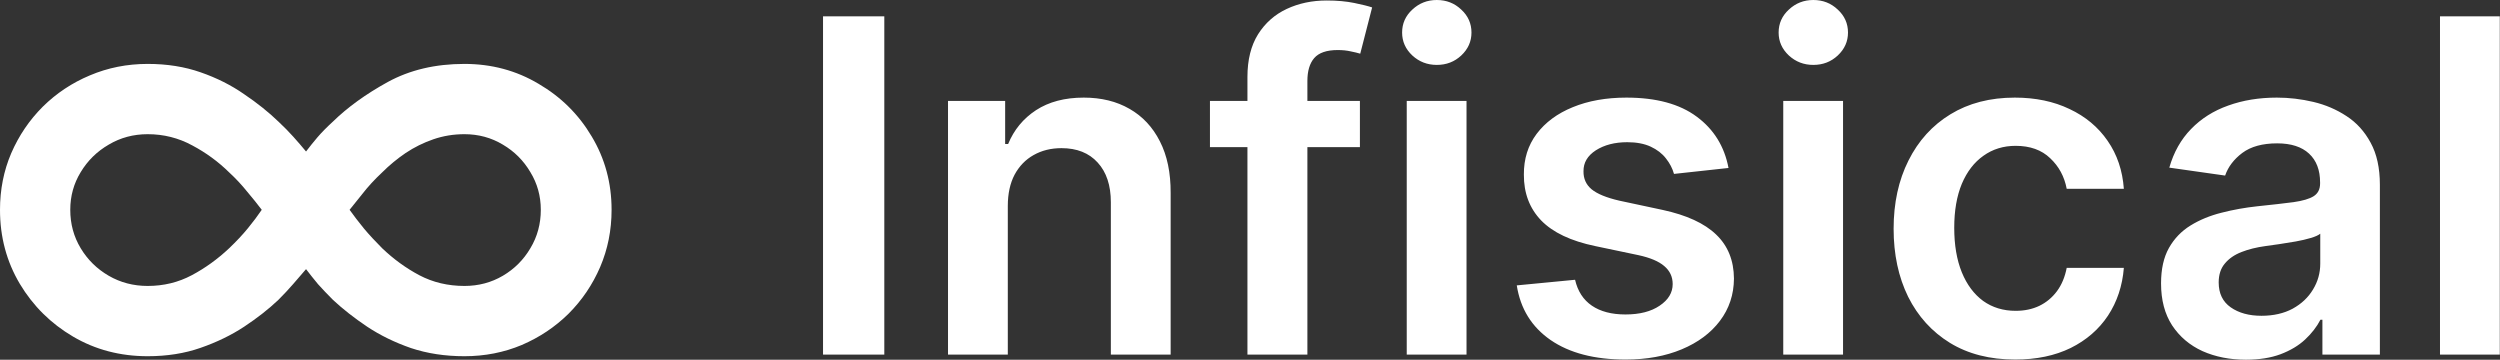 <svg class="h-5" viewBox="0 0 278 40" fill="none" xmlns="http://www.w3.org/2000/svg"><rect x="0" y="0" width="278" height="40" fill="#333333" stroke="none"/><path d="M16.422 7.107C18.574 7.107 20.537 7.419 22.311 8.042C24.104 8.665 25.718 9.476 27.152 10.477C28.606 11.458 29.88 12.477 30.975 13.535C31.579 14.101 32.126 14.658 32.617 15.205C33.108 15.752 33.58 16.3 34.032 16.847C34.448 16.3 34.872 15.771 35.307 15.262C35.76 14.733 36.326 14.157 37.006 13.535C38.648 11.93 40.686 10.458 43.121 9.118C45.575 7.777 48.416 7.107 51.644 7.107C54.664 7.107 57.41 7.844 59.883 9.316C62.374 10.769 64.347 12.723 65.8 15.177C67.272 17.631 68.008 20.349 68.008 23.331C68.008 25.596 67.584 27.719 66.734 29.701C65.885 31.664 64.715 33.392 63.224 34.883C61.732 36.355 59.996 37.516 58.014 38.365C56.032 39.196 53.908 39.611 51.644 39.611C49.492 39.611 47.51 39.309 45.698 38.705C43.904 38.082 42.281 37.29 40.828 36.327C39.393 35.364 38.129 34.373 37.034 33.354C36.411 32.731 35.854 32.146 35.363 31.599C34.892 31.032 34.448 30.475 34.032 29.928C33.561 30.475 33.079 31.032 32.589 31.599C32.098 32.165 31.55 32.75 30.947 33.354C29.871 34.373 28.606 35.364 27.152 36.327C25.718 37.271 24.104 38.054 22.311 38.677C20.537 39.3 18.574 39.611 16.422 39.611C13.364 39.611 10.599 38.884 8.126 37.431C5.653 35.977 3.681 34.024 2.208 31.57C0.736 29.097 0 26.351 0 23.331C0 21.085 0.415 18.99 1.246 17.045C2.095 15.082 3.265 13.355 4.757 11.864C6.267 10.373 8.013 9.212 9.995 8.382C11.995 7.532 14.138 7.107 16.422 7.107ZM7.814 23.331C7.814 24.898 8.201 26.323 8.975 27.606C9.749 28.89 10.787 29.909 12.09 30.664C13.392 31.419 14.836 31.797 16.422 31.797C18.196 31.797 19.829 31.4 21.32 30.607C22.811 29.815 24.198 28.815 25.482 27.606C26.294 26.833 26.992 26.087 27.577 25.369C28.162 24.652 28.672 23.973 29.106 23.331C28.653 22.727 28.115 22.057 27.492 21.321C26.888 20.566 26.218 19.848 25.482 19.169C24.274 17.98 22.905 16.979 21.377 16.168C19.848 15.337 18.196 14.922 16.422 14.922C14.836 14.922 13.392 15.309 12.09 16.083C10.787 16.838 9.749 17.857 8.975 19.141C8.201 20.405 7.814 21.802 7.814 23.331ZM60.138 23.331C60.138 21.802 59.75 20.405 58.977 19.141C58.221 17.857 57.202 16.838 55.919 16.083C54.635 15.309 53.21 14.922 51.644 14.922C50.435 14.922 49.284 15.111 48.19 15.488C47.095 15.866 46.066 16.375 45.103 17.017C44.159 17.659 43.291 18.376 42.498 19.169C41.649 19.962 40.903 20.773 40.262 21.604C39.62 22.416 39.157 22.991 38.874 23.331C39.346 23.991 39.875 24.68 40.46 25.398C41.045 26.096 41.724 26.833 42.498 27.606C43.763 28.815 45.141 29.815 46.632 30.607C48.142 31.4 49.813 31.797 51.644 31.797C53.21 31.797 54.635 31.419 55.919 30.664C57.202 29.909 58.221 28.89 58.977 27.606C59.75 26.323 60.138 24.898 60.138 23.331Z" fill="white"></path><path d="M98.335 1.818V39.431H91.521V1.818H98.335ZM112.068 22.902V39.431H105.419V11.221H111.773V16.015H112.104C112.753 14.435 113.788 13.18 115.208 12.25C116.64 11.319 118.409 10.854 120.515 10.854C122.462 10.854 124.158 11.27 125.603 12.103C127.06 12.935 128.186 14.141 128.982 15.721C129.79 17.3 130.188 19.216 130.176 21.469V39.431H123.527V22.498C123.527 20.612 123.038 19.137 122.058 18.072C121.091 17.006 119.75 16.474 118.036 16.474C116.873 16.474 115.839 16.731 114.932 17.245C114.039 17.747 113.335 18.476 112.82 19.431C112.318 20.386 112.068 21.543 112.068 22.902ZM151.222 11.221V16.364H134.547V11.221H151.222ZM138.715 39.431V8.558C138.715 6.661 139.107 5.081 139.891 3.82C140.687 2.559 141.752 1.616 143.086 0.992C144.421 0.367 145.902 0.055 147.531 0.055C148.682 0.055 149.704 0.147 150.598 0.331C151.492 0.514 152.153 0.68 152.581 0.826L151.259 5.969C150.978 5.883 150.623 5.797 150.194 5.712C149.766 5.614 149.288 5.565 148.761 5.565C147.525 5.565 146.65 5.865 146.135 6.465C145.633 7.052 145.382 7.897 145.382 8.999V39.431H138.715ZM156.429 39.431V11.221H163.077V39.431H156.429ZM159.772 7.218C158.718 7.218 157.812 6.869 157.053 6.171C156.294 5.461 155.915 4.61 155.915 3.618C155.915 2.614 156.294 1.763 157.053 1.065C157.812 0.355 158.718 0 159.772 0C160.837 0 161.743 0.355 162.49 1.065C163.249 1.763 163.628 2.614 163.628 3.618C163.628 4.61 163.249 5.461 162.49 6.171C161.743 6.869 160.837 7.218 159.772 7.218ZM192.21 18.678L186.149 19.339C185.978 18.727 185.678 18.151 185.249 17.612C184.833 17.074 184.269 16.639 183.559 16.308C182.849 15.978 181.98 15.813 180.951 15.813C179.568 15.813 178.405 16.113 177.462 16.712C176.532 17.312 176.072 18.09 176.085 19.045C176.072 19.865 176.372 20.533 176.984 21.047C177.609 21.561 178.638 21.983 180.07 22.314L184.882 23.342C187.551 23.918 189.534 24.83 190.832 26.079C192.142 27.328 192.803 28.962 192.816 30.982C192.803 32.758 192.283 34.325 191.254 35.684C190.238 37.031 188.824 38.084 187.012 38.843C185.2 39.602 183.119 39.982 180.768 39.982C177.315 39.982 174.536 39.259 172.43 37.814C170.324 36.357 169.069 34.331 168.665 31.735L175.148 31.111C175.442 32.384 176.066 33.346 177.021 33.994C177.976 34.644 179.219 34.968 180.749 34.968C182.329 34.968 183.596 34.644 184.551 33.994C185.518 33.346 186.002 32.544 186.002 31.588C186.002 30.78 185.69 30.113 185.065 29.587C184.453 29.06 183.498 28.656 182.2 28.374L177.388 27.364C174.683 26.801 172.681 25.852 171.383 24.518C170.085 23.171 169.442 21.469 169.455 19.412C169.442 17.674 169.914 16.168 170.869 14.894C171.836 13.609 173.177 12.617 174.891 11.919C176.617 11.209 178.607 10.854 180.86 10.854C184.165 10.854 186.767 11.558 188.665 12.966C190.575 14.374 191.757 16.278 192.21 18.678ZM198.298 39.431V11.221H204.946V39.431H198.298ZM201.64 7.218C200.587 7.218 199.681 6.869 198.922 6.171C198.163 5.461 197.783 4.61 197.783 3.618C197.783 2.614 198.163 1.763 198.922 1.065C199.681 0.355 200.587 0 201.64 0C202.705 0 203.612 0.355 204.358 1.065C205.117 1.763 205.497 2.614 205.497 3.618C205.497 4.61 205.117 5.461 204.358 6.171C203.612 6.869 202.705 7.218 201.64 7.218ZM224.087 39.982C221.271 39.982 218.853 39.363 216.833 38.127C214.825 36.89 213.276 35.182 212.186 33.003C211.109 30.811 210.57 28.289 210.57 25.436C210.57 22.571 211.121 20.043 212.223 17.851C213.325 15.647 214.88 13.933 216.888 12.709C218.908 11.472 221.296 10.854 224.051 10.854C226.34 10.854 228.366 11.276 230.129 12.121C231.905 12.954 233.319 14.135 234.372 15.666C235.425 17.184 236.025 18.959 236.172 20.992H229.817C229.56 19.633 228.948 18.5 227.981 17.594C227.026 16.676 225.746 16.217 224.142 16.217C222.783 16.217 221.59 16.584 220.561 17.319C219.533 18.041 218.731 19.082 218.155 20.441C217.592 21.8 217.311 23.428 217.311 25.326C217.311 27.248 217.592 28.901 218.155 30.285C218.718 31.656 219.508 32.715 220.524 33.462C221.553 34.196 222.759 34.564 224.142 34.564C225.122 34.564 225.997 34.38 226.768 34.013C227.552 33.633 228.207 33.088 228.734 32.378C229.26 31.668 229.621 30.805 229.817 29.789H236.172C236.012 31.785 235.425 33.554 234.409 35.097C233.392 36.627 232.009 37.827 230.258 38.696C228.507 39.553 226.45 39.982 224.087 39.982ZM249.749 40C247.961 40 246.351 39.682 244.918 39.045C243.498 38.396 242.371 37.441 241.539 36.18C240.719 34.919 240.309 33.364 240.309 31.515C240.309 29.923 240.602 28.607 241.19 27.566C241.778 26.526 242.58 25.693 243.596 25.069C244.612 24.445 245.757 23.973 247.03 23.655C248.316 23.324 249.644 23.085 251.016 22.938C252.668 22.767 254.009 22.614 255.038 22.479C256.066 22.332 256.813 22.112 257.278 21.818C257.756 21.512 257.994 21.041 257.994 20.404V20.294C257.994 18.91 257.584 17.839 256.764 17.08C255.944 16.321 254.762 15.941 253.219 15.941C251.591 15.941 250.299 16.296 249.344 17.006C248.402 17.716 247.765 18.555 247.434 19.523L241.227 18.641C241.717 16.927 242.525 15.494 243.651 14.343C244.777 13.18 246.155 12.311 247.783 11.736C249.412 11.148 251.212 10.854 253.183 10.854C254.542 10.854 255.895 11.013 257.242 11.332C258.588 11.65 259.819 12.176 260.933 12.911C262.047 13.633 262.941 14.619 263.614 15.868C264.3 17.117 264.643 18.678 264.643 20.551V39.431H258.252V35.556H258.031C257.627 36.339 257.058 37.074 256.323 37.76C255.601 38.433 254.689 38.977 253.587 39.394C252.497 39.798 251.218 40 249.749 40ZM251.475 35.115C252.809 35.115 253.966 34.852 254.946 34.325C255.925 33.786 256.678 33.076 257.205 32.194C257.744 31.313 258.013 30.352 258.013 29.311V25.987C257.805 26.159 257.45 26.318 256.947 26.465C256.458 26.612 255.907 26.74 255.295 26.85C254.683 26.96 254.077 27.058 253.476 27.144C252.876 27.23 252.356 27.303 251.915 27.364C250.923 27.499 250.036 27.719 249.252 28.026C248.469 28.332 247.851 28.76 247.398 29.311C246.944 29.85 246.718 30.548 246.718 31.405C246.718 32.629 247.165 33.554 248.059 34.178C248.952 34.802 250.091 35.115 251.475 35.115ZM277.976 1.818V39.431H271.327V1.818H277.976Z" fill="white"></path></svg>